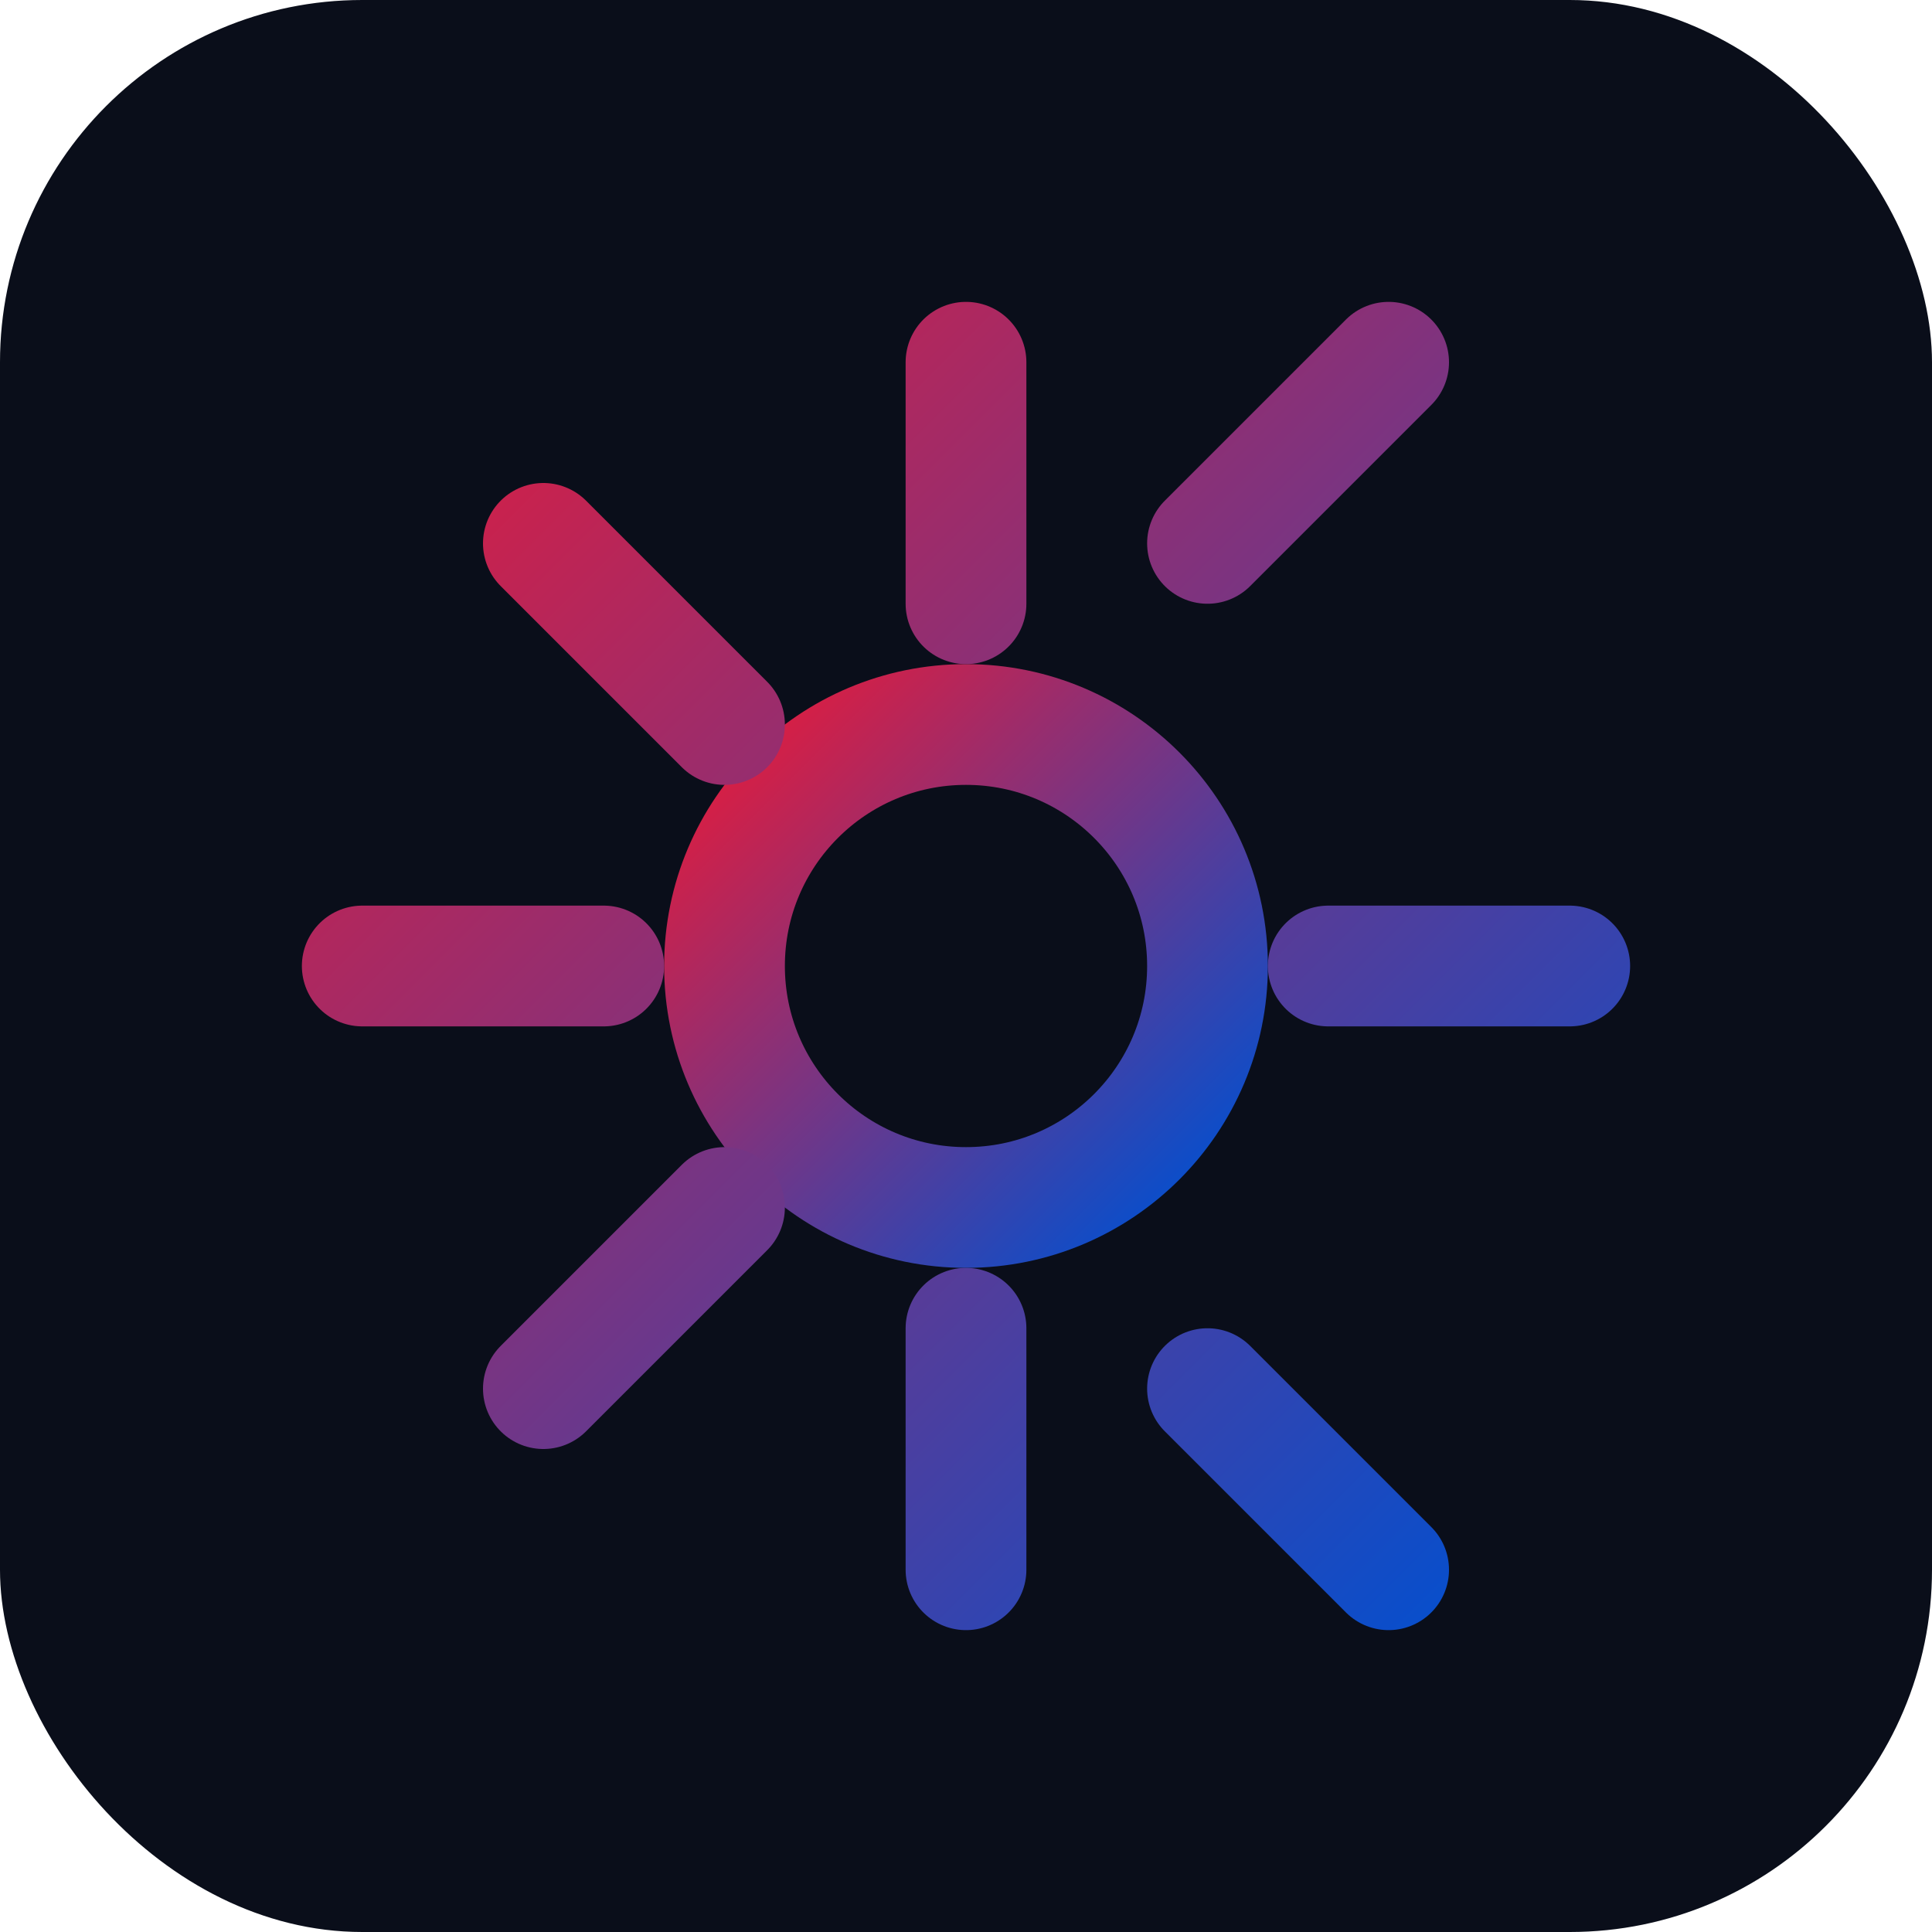 <svg xmlns="http://www.w3.org/2000/svg" viewBox="0 0 64 64"><defs><linearGradient id="a" x1="0%" y1="0%" x2="100%" y2="100%"><stop offset="0%" stop-color="#E21C3D"/><stop offset="100%" stop-color="#0050D1"/></linearGradient></defs><rect width="64" height="64" rx="12" ry="12" fill="#0A0E1A"/><g stroke="url(#a)" stroke-width="4" stroke-linecap="round" stroke-linejoin="round" fill="none"><circle cx="32" cy="32" r="8"/><path d="M32 12v8m0 24v8M12 32h8m24 0h8M18 18l6 6m16 22l6 6m-28-6l6-6m16-22l6-6"/></g></svg>